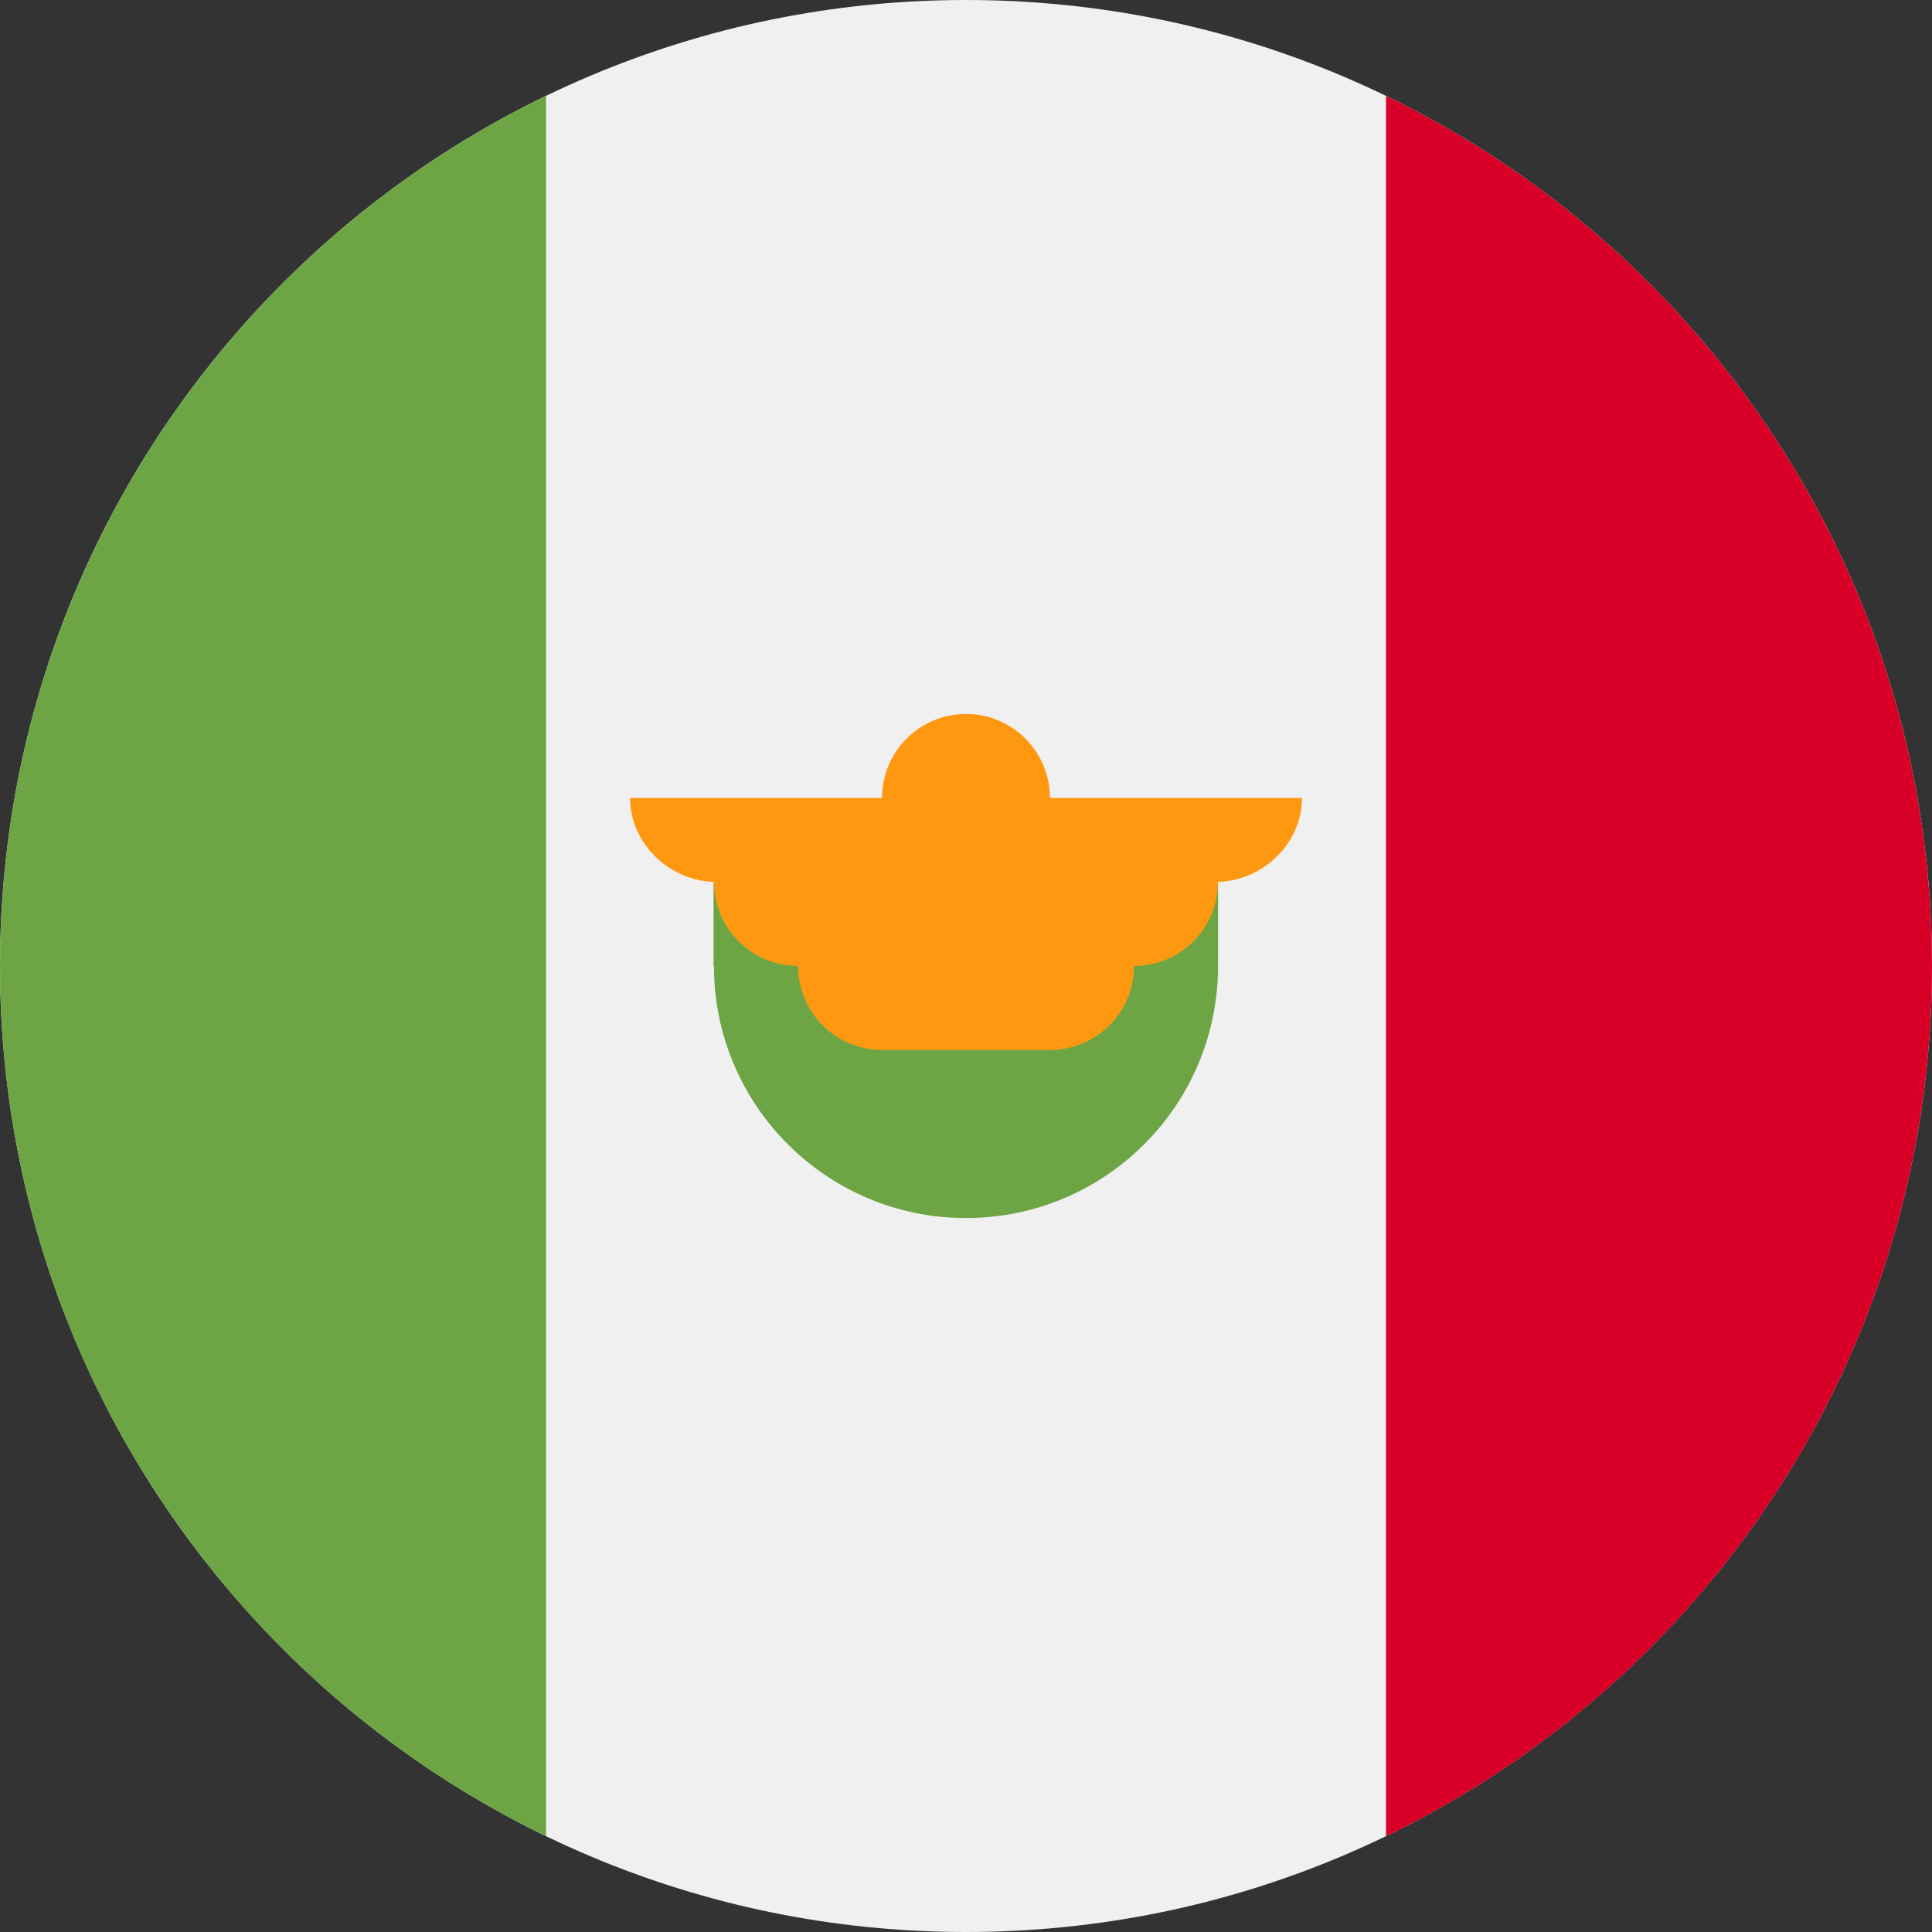 <svg width="24" height="24" viewBox="0 0 24 24" fill="none" xmlns="http://www.w3.org/2000/svg">
<rect x="0" y="0" width="24" height="24" fill="#333333" stroke="none"/>
<g clip-path="url(#clip0_841_376)">
<path d="M12 24C18.627 24 24 18.627 24 12C24 5.373 18.627 0 12 0C5.373 0 0 5.373 0 12C0 18.627 5.373 24 12 24Z" fill="#F0F0F0"/>
<path d="M24 12.001C24 7.243 21.232 3.133 17.218 1.191V22.81C21.232 20.869 24 16.758 24 12.001Z" fill="#D80027"/>
<path fill-rule="evenodd" clip-rule="evenodd" d="M6.783 22.81C2.769 20.869 0 16.758 0 12.001C0 7.243 2.769 3.133 6.783 1.191V22.81ZM12 15.131C10.271 15.131 8.869 13.729 8.869 12.001H8.864V10.957H15.131V12.001C15.131 13.73 13.729 15.131 12 15.131Z" fill="#6DA544"/>
<path d="M16.174 9.912H13.043C13.043 9.336 12.576 8.869 12 8.869C11.423 8.869 10.957 9.336 10.957 9.912H7.827C7.827 10.489 8.329 10.956 8.905 10.956H8.87C8.87 11.532 9.337 11.999 9.914 11.999C9.914 12.575 10.38 13.043 10.957 13.043H13.044C13.62 13.043 14.087 12.576 14.087 11.999C14.663 11.999 15.13 11.533 15.13 10.956H15.096C15.672 10.956 16.174 10.489 16.174 9.912Z" fill="#FF9811"/>
</g>
<defs>
<clipPath id="clip0_841_376">
<rect width="24" height="24" fill="white"/>
</clipPath>
</defs>
</svg>
